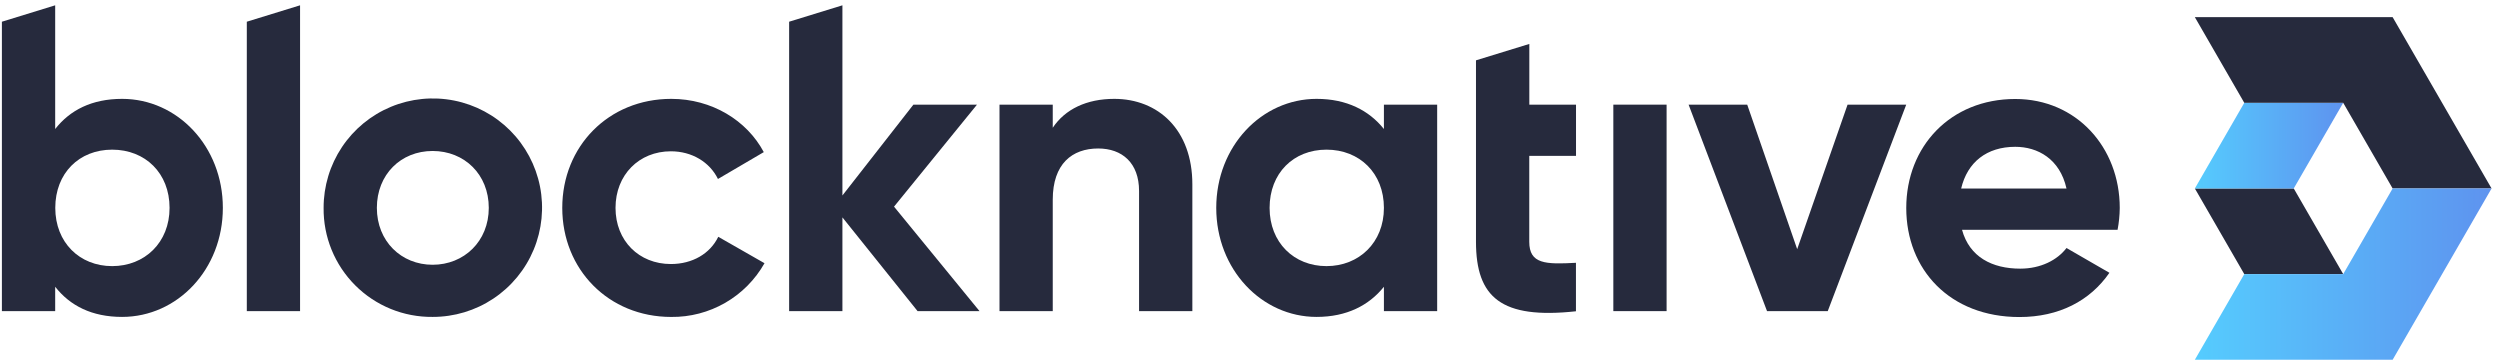 <?xml version="1.0" encoding="utf-8"?>
<svg xmlns="http://www.w3.org/2000/svg" width="791" height="115" viewBox="0 0 791 115" fill="none">
<path d="M710.09 86.73L694.45 59.63H725.74L741.39 86.73H710.09Z" fill="#262A3D"/>
<path d="M725.74 59.63H694.45L710.09 32.53H741.39L725.74 59.63Z" fill="url(#paint0_linear_8918_200884)"/>
<path d="M757.03 59.63L741.39 32.53H710.09L694.45 5.43H757.03L788.33 59.63H757.03Z" fill="#262A3D"/>
<path d="M757.03 113.83H694.45L710.09 86.73H741.39L757.03 59.63H788.33L757.03 113.83Z" fill="url(#paint1_linear_8918_200884)"/>
<path d="M70.51 65.77C70.51 85.24 56.14 100.27 38.63 100.27C29.09 100.27 22.16 96.74 17.46 90.73V98.44H0.6V6.87L17.46 1.68V40.82C22.16 34.82 29.09 31.28 38.63 31.28C56.14 31.28 70.51 46.3 70.51 65.77ZM53.65 65.77C53.65 54.77 45.95 47.35 35.49 47.35C25.03 47.35 17.49 54.8 17.49 65.77C17.49 76.74 25.2 84.2 35.49 84.2C45.78 84.2 53.65 76.75 53.65 65.77V65.77Z" fill="#262A3D"/>
<path d="M78.09 6.87L94.94 1.68V98.44H78.09V6.87Z" fill="#262A3D"/>
<path d="M102.39 65.77C102.378 58.929 104.396 52.239 108.19 46.546C111.983 40.853 117.381 36.414 123.699 33.791C130.017 31.168 136.971 30.479 143.681 31.812C150.391 33.144 156.554 36.438 161.391 41.276C166.227 46.114 169.519 52.278 170.85 58.988C172.18 65.699 171.489 72.653 168.865 78.97C166.24 85.287 161.799 90.684 156.105 94.475C150.412 98.267 143.721 100.284 136.88 100.27C132.336 100.318 127.829 99.459 123.622 97.742C119.415 96.025 115.593 93.485 112.381 90.272C109.168 87.058 106.63 83.236 104.914 79.028C103.198 74.821 102.34 70.313 102.39 65.77V65.77ZM154.65 65.77C154.65 55.19 146.94 47.77 136.88 47.77C126.82 47.77 119.24 55.22 119.24 65.77C119.24 76.32 126.95 83.77 136.88 83.77C146.81 83.77 154.65 76.36 154.65 65.77Z" fill="#262A3D"/>
<path d="M177.9 65.77C177.9 46.3 192.53 31.28 212.39 31.28C225.2 31.28 236.3 38.07 241.66 48.13L227.16 56.63C224.54 51.27 218.92 47.87 212.26 47.87C202.2 47.87 194.75 55.32 194.75 65.77C194.75 76.22 202.2 83.54 212.26 83.54C219.06 83.54 224.67 80.28 227.26 74.92L241.89 83.28C238.941 88.498 234.645 92.828 229.451 95.819C224.256 98.809 218.354 100.35 212.36 100.28C192.53 100.27 177.9 85.24 177.9 65.77Z" fill="#262A3D"/>
<path d="M290.32 98.44L266.54 68.78V98.44H249.68V6.87L266.54 1.68V61.85L289 33.11H309.12L282.87 65.38L309.92 98.44H290.32Z" fill="#262A3D"/>
<path d="M377.26 58.32V98.44H360.4V60.44C360.4 51.55 355.05 46.98 347.47 46.98C339.24 46.98 333.09 51.81 333.09 63.18V98.44H316.24V33.11H333.09V40.42C337.01 34.54 343.81 31.28 352.56 31.28C366.41 31.28 377.26 41 377.26 58.32Z" fill="#262A3D"/>
<path d="M454.72 33.11V98.44H437.87V90.73C433.16 96.61 426.11 100.27 416.57 100.27C399.19 100.27 384.82 85.27 384.82 65.77C384.82 46.27 399.19 31.28 416.57 31.28C426.11 31.28 433.16 34.94 437.87 40.82V33.11H454.72ZM437.87 65.77C437.87 54.77 430.16 47.35 419.7 47.35C409.24 47.35 401.7 54.8 401.7 65.77C401.7 76.74 409.41 84.2 419.7 84.2C429.99 84.2 437.87 76.75 437.87 65.77Z" fill="#262A3D"/>
<path d="M498.65 49.31V33.11H483.88V13.9L467 19.09V76.49C467 94.13 475 101.05 498.63 98.49V83.15C488.96 83.68 483.86 83.54 483.86 76.49V49.31H498.65Z" fill="#262A3D"/>
<path d="M510.46 33.11H527.31V98.44H510.46V33.11Z" fill="#262A3D"/>
<path d="M603.13 33.11L578.299 98.44H559.09L534.27 33.11H552.82L568.63 78.84L584.57 33.11H603.13Z" fill="#262A3D"/>
<path d="M639.2 85C645.73 85 650.96 82.26 653.84 78.47L667.42 86.31C661.28 95.19 651.48 100.31 638.94 100.31C616.94 100.31 603.14 85.31 603.14 65.81C603.14 46.31 617.14 31.32 637.63 31.32C656.97 31.32 670.69 46.61 670.69 65.81C670.664 68.122 670.433 70.428 670 72.7H620.78C623.13 81.32 630.32 85 639.2 85ZM653.84 59.65C651.74 50.24 644.69 46.45 637.63 46.45C628.63 46.45 622.48 51.29 620.51 59.65H653.84Z" fill="#262A3D"/>
<defs>
<linearGradient id="paint0_linear_8918_200884" x1="694.45" y1="46.08" x2="741.39" y2="46.08" gradientUnits="userSpaceOnUse">
<stop stop-color="#55CCFE"/>
<stop offset="1" stop-color="#5E93EF"/>
</linearGradient>
<linearGradient id="paint1_linear_8918_200884" x1="694.45" y1="86.73" x2="788.33" y2="86.73" gradientUnits="userSpaceOnUse">
<stop stop-color="#55CCFE"/>
<stop offset="1" stop-color="#5E93EF"/>
</linearGradient>
</defs>
</svg>